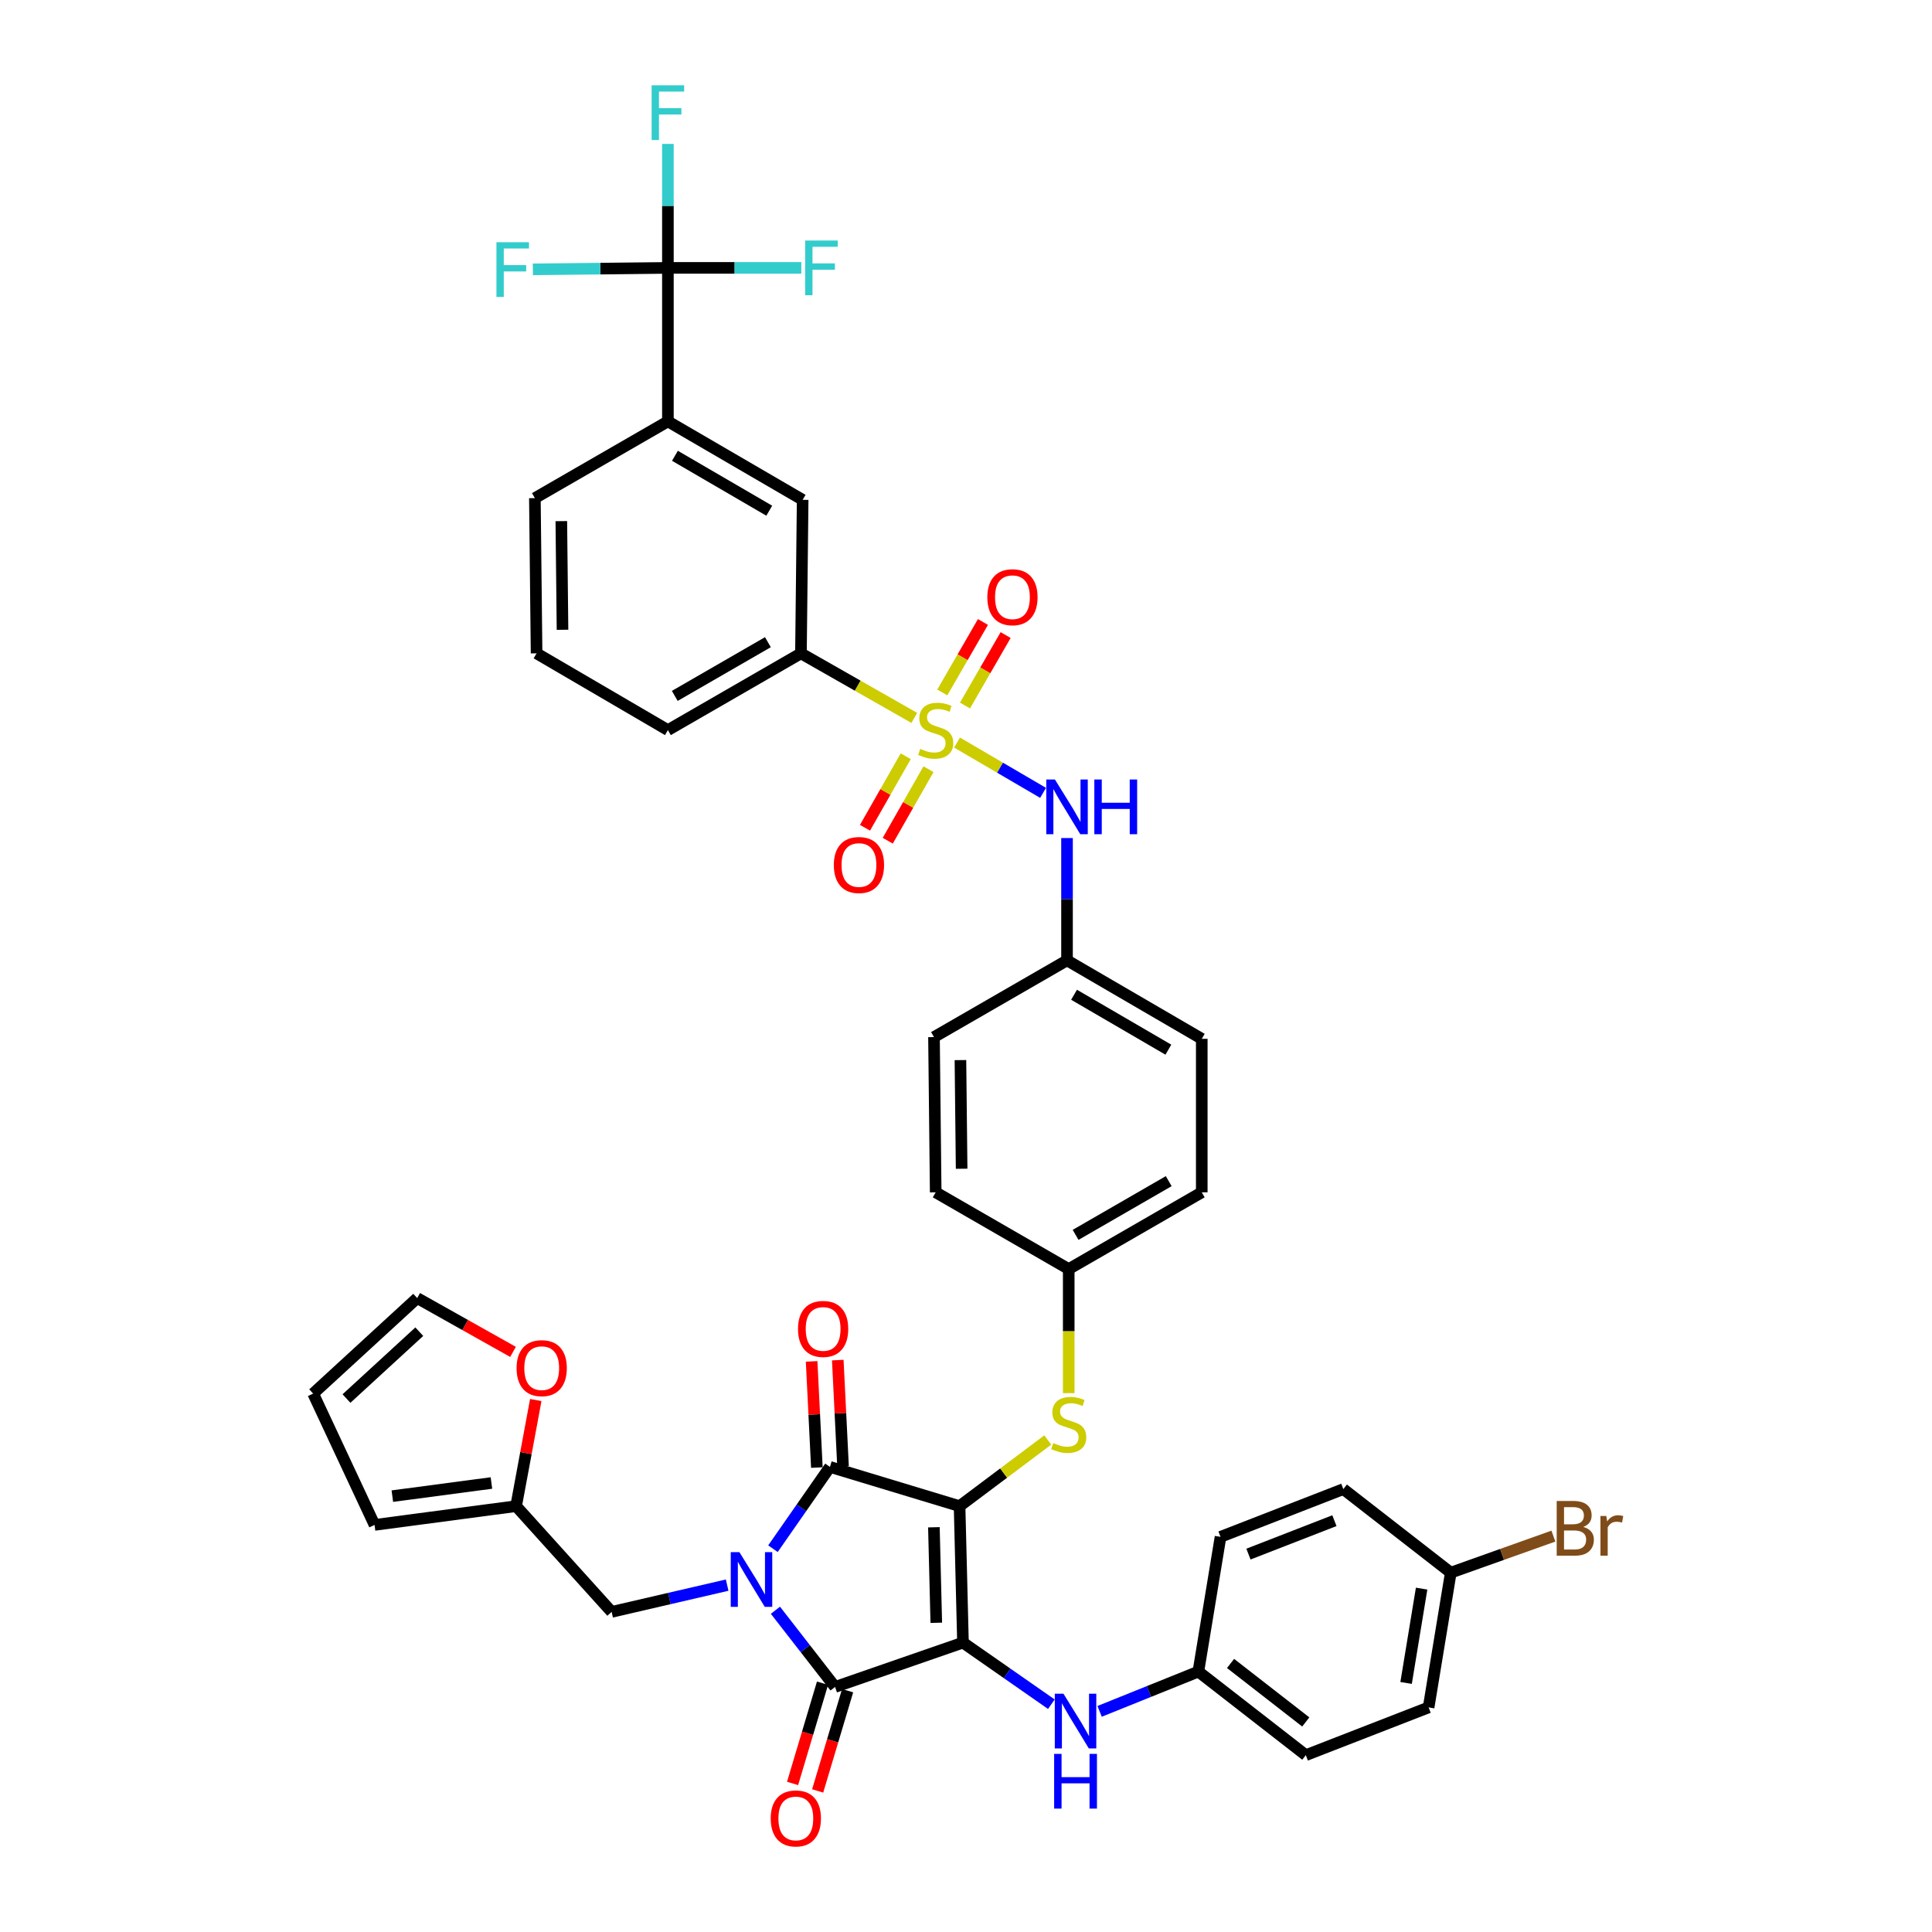<?xml version='1.0' encoding='iso-8859-1'?>
<svg version='1.1' baseProfile='full'
              xmlns='http://www.w3.org/2000/svg'
                      xmlns:rdkit='http://www.rdkit.org/xml'
                      xmlns:xlink='http://www.w3.org/1999/xlink'
                  xml:space='preserve'
width='1000px' height='1000px' viewBox='0 0 1000 1000'>
<!-- END OF HEADER -->
<rect style='opacity:1.0;fill:#FFFFFF;stroke:none' width='1000' height='1000' x='0' y='0'> </rect>
<path class='bond-0' d='M 495.363,384.356 L 517.631,397.371' style='fill:none;fill-rule:evenodd;stroke:#CCCC00;stroke-width:6px;stroke-linecap:butt;stroke-linejoin:miter;stroke-opacity:1' />
<path class='bond-0' d='M 517.631,397.371 L 539.9,410.385' style='fill:none;fill-rule:evenodd;stroke:#0000FF;stroke-width:6px;stroke-linecap:butt;stroke-linejoin:miter;stroke-opacity:1' />
<path class='bond-1' d='M 499.477,365.179 L 509.998,346.943' style='fill:none;fill-rule:evenodd;stroke:#CCCC00;stroke-width:6px;stroke-linecap:butt;stroke-linejoin:miter;stroke-opacity:1' />
<path class='bond-1' d='M 509.998,346.943 L 520.518,328.706' style='fill:none;fill-rule:evenodd;stroke:#FF0000;stroke-width:6px;stroke-linecap:butt;stroke-linejoin:miter;stroke-opacity:1' />
<path class='bond-1' d='M 487.735,358.405 L 498.256,340.169' style='fill:none;fill-rule:evenodd;stroke:#CCCC00;stroke-width:6px;stroke-linecap:butt;stroke-linejoin:miter;stroke-opacity:1' />
<path class='bond-1' d='M 498.256,340.169 L 508.776,321.932' style='fill:none;fill-rule:evenodd;stroke:#FF0000;stroke-width:6px;stroke-linecap:butt;stroke-linejoin:miter;stroke-opacity:1' />
<path class='bond-2' d='M 468.806,391.432 L 458.264,409.94' style='fill:none;fill-rule:evenodd;stroke:#CCCC00;stroke-width:6px;stroke-linecap:butt;stroke-linejoin:miter;stroke-opacity:1' />
<path class='bond-2' d='M 458.264,409.94 L 447.722,428.448' style='fill:none;fill-rule:evenodd;stroke:#FF0000;stroke-width:6px;stroke-linecap:butt;stroke-linejoin:miter;stroke-opacity:1' />
<path class='bond-2' d='M 480.585,398.141 L 470.043,416.649' style='fill:none;fill-rule:evenodd;stroke:#CCCC00;stroke-width:6px;stroke-linecap:butt;stroke-linejoin:miter;stroke-opacity:1' />
<path class='bond-2' d='M 470.043,416.649 L 459.501,435.157' style='fill:none;fill-rule:evenodd;stroke:#FF0000;stroke-width:6px;stroke-linecap:butt;stroke-linejoin:miter;stroke-opacity:1' />
<path class='bond-3' d='M 473.228,371.585 L 443.899,354.879' style='fill:none;fill-rule:evenodd;stroke:#CCCC00;stroke-width:6px;stroke-linecap:butt;stroke-linejoin:miter;stroke-opacity:1' />
<path class='bond-3' d='M 443.899,354.879 L 414.57,338.174' style='fill:none;fill-rule:evenodd;stroke:#000000;stroke-width:6px;stroke-linecap:butt;stroke-linejoin:miter;stroke-opacity:1' />
<path class='bond-4' d='M 552.288,433.772 L 552.288,465.424' style='fill:none;fill-rule:evenodd;stroke:#0000FF;stroke-width:6px;stroke-linecap:butt;stroke-linejoin:miter;stroke-opacity:1' />
<path class='bond-4' d='M 552.288,465.424 L 552.288,497.077' style='fill:none;fill-rule:evenodd;stroke:#000000;stroke-width:6px;stroke-linecap:butt;stroke-linejoin:miter;stroke-opacity:1' />
<path class='bond-5' d='M 496.672,779.577 L 498.435,850.21' style='fill:none;fill-rule:evenodd;stroke:#000000;stroke-width:6px;stroke-linecap:butt;stroke-linejoin:miter;stroke-opacity:1' />
<path class='bond-5' d='M 483.385,790.51 L 484.619,839.953' style='fill:none;fill-rule:evenodd;stroke:#000000;stroke-width:6px;stroke-linecap:butt;stroke-linejoin:miter;stroke-opacity:1' />
<path class='bond-6' d='M 496.672,779.577 L 429.579,759.274' style='fill:none;fill-rule:evenodd;stroke:#000000;stroke-width:6px;stroke-linecap:butt;stroke-linejoin:miter;stroke-opacity:1' />
<path class='bond-7' d='M 496.672,779.577 L 519.498,762.459' style='fill:none;fill-rule:evenodd;stroke:#000000;stroke-width:6px;stroke-linecap:butt;stroke-linejoin:miter;stroke-opacity:1' />
<path class='bond-7' d='M 519.498,762.459 L 542.324,745.341' style='fill:none;fill-rule:evenodd;stroke:#CCCC00;stroke-width:6px;stroke-linecap:butt;stroke-linejoin:miter;stroke-opacity:1' />
<path class='bond-8' d='M 498.435,850.21 L 432.23,873.156' style='fill:none;fill-rule:evenodd;stroke:#000000;stroke-width:6px;stroke-linecap:butt;stroke-linejoin:miter;stroke-opacity:1' />
<path class='bond-9' d='M 498.435,850.21 L 521.31,866.152' style='fill:none;fill-rule:evenodd;stroke:#000000;stroke-width:6px;stroke-linecap:butt;stroke-linejoin:miter;stroke-opacity:1' />
<path class='bond-9' d='M 521.31,866.152 L 544.186,882.094' style='fill:none;fill-rule:evenodd;stroke:#0000FF;stroke-width:6px;stroke-linecap:butt;stroke-linejoin:miter;stroke-opacity:1' />
<path class='bond-10' d='M 432.23,873.156 L 416.793,853.309' style='fill:none;fill-rule:evenodd;stroke:#000000;stroke-width:6px;stroke-linecap:butt;stroke-linejoin:miter;stroke-opacity:1' />
<path class='bond-10' d='M 416.793,853.309 L 401.356,833.462' style='fill:none;fill-rule:evenodd;stroke:#0000FF;stroke-width:6px;stroke-linecap:butt;stroke-linejoin:miter;stroke-opacity:1' />
<path class='bond-11' d='M 425.736,871.216 L 417.985,897.16' style='fill:none;fill-rule:evenodd;stroke:#000000;stroke-width:6px;stroke-linecap:butt;stroke-linejoin:miter;stroke-opacity:1' />
<path class='bond-11' d='M 417.985,897.16 L 410.233,923.104' style='fill:none;fill-rule:evenodd;stroke:#FF0000;stroke-width:6px;stroke-linecap:butt;stroke-linejoin:miter;stroke-opacity:1' />
<path class='bond-11' d='M 438.724,875.097 L 430.973,901.041' style='fill:none;fill-rule:evenodd;stroke:#000000;stroke-width:6px;stroke-linecap:butt;stroke-linejoin:miter;stroke-opacity:1' />
<path class='bond-11' d='M 430.973,901.041 L 423.222,926.985' style='fill:none;fill-rule:evenodd;stroke:#FF0000;stroke-width:6px;stroke-linecap:butt;stroke-linejoin:miter;stroke-opacity:1' />
<path class='bond-12' d='M 376.375,820.459 L 346.476,827.385' style='fill:none;fill-rule:evenodd;stroke:#0000FF;stroke-width:6px;stroke-linecap:butt;stroke-linejoin:miter;stroke-opacity:1' />
<path class='bond-12' d='M 346.476,827.385 L 316.578,834.312' style='fill:none;fill-rule:evenodd;stroke:#000000;stroke-width:6px;stroke-linecap:butt;stroke-linejoin:miter;stroke-opacity:1' />
<path class='bond-13' d='M 400.078,801.605 L 414.829,780.439' style='fill:none;fill-rule:evenodd;stroke:#0000FF;stroke-width:6px;stroke-linecap:butt;stroke-linejoin:miter;stroke-opacity:1' />
<path class='bond-13' d='M 414.829,780.439 L 429.579,759.274' style='fill:none;fill-rule:evenodd;stroke:#000000;stroke-width:6px;stroke-linecap:butt;stroke-linejoin:miter;stroke-opacity:1' />
<path class='bond-14' d='M 436.349,758.939 L 434.992,731.461' style='fill:none;fill-rule:evenodd;stroke:#000000;stroke-width:6px;stroke-linecap:butt;stroke-linejoin:miter;stroke-opacity:1' />
<path class='bond-14' d='M 434.992,731.461 L 433.634,703.983' style='fill:none;fill-rule:evenodd;stroke:#FF0000;stroke-width:6px;stroke-linecap:butt;stroke-linejoin:miter;stroke-opacity:1' />
<path class='bond-14' d='M 422.81,759.608 L 421.453,732.13' style='fill:none;fill-rule:evenodd;stroke:#000000;stroke-width:6px;stroke-linecap:butt;stroke-linejoin:miter;stroke-opacity:1' />
<path class='bond-14' d='M 421.453,732.13 L 420.095,704.652' style='fill:none;fill-rule:evenodd;stroke:#FF0000;stroke-width:6px;stroke-linecap:butt;stroke-linejoin:miter;stroke-opacity:1' />
<path class='bond-15' d='M 569.155,885.8 L 594.713,875.506' style='fill:none;fill-rule:evenodd;stroke:#0000FF;stroke-width:6px;stroke-linecap:butt;stroke-linejoin:miter;stroke-opacity:1' />
<path class='bond-15' d='M 594.713,875.506 L 620.27,865.211' style='fill:none;fill-rule:evenodd;stroke:#000000;stroke-width:6px;stroke-linecap:butt;stroke-linejoin:miter;stroke-opacity:1' />
<path class='bond-16' d='M 553.17,721.079 L 553.17,688.974' style='fill:none;fill-rule:evenodd;stroke:#CCCC00;stroke-width:6px;stroke-linecap:butt;stroke-linejoin:miter;stroke-opacity:1' />
<path class='bond-16' d='M 553.17,688.974 L 553.17,656.868' style='fill:none;fill-rule:evenodd;stroke:#000000;stroke-width:6px;stroke-linecap:butt;stroke-linejoin:miter;stroke-opacity:1' />
<path class='bond-17' d='M 553.17,656.868 L 622.032,617.142' style='fill:none;fill-rule:evenodd;stroke:#000000;stroke-width:6px;stroke-linecap:butt;stroke-linejoin:miter;stroke-opacity:1' />
<path class='bond-17' d='M 556.725,639.167 L 604.929,611.359' style='fill:none;fill-rule:evenodd;stroke:#000000;stroke-width:6px;stroke-linecap:butt;stroke-linejoin:miter;stroke-opacity:1' />
<path class='bond-18' d='M 553.17,656.868 L 484.314,617.142' style='fill:none;fill-rule:evenodd;stroke:#000000;stroke-width:6px;stroke-linecap:butt;stroke-linejoin:miter;stroke-opacity:1' />
<path class='bond-19' d='M 552.288,497.077 L 483.433,536.802' style='fill:none;fill-rule:evenodd;stroke:#000000;stroke-width:6px;stroke-linecap:butt;stroke-linejoin:miter;stroke-opacity:1' />
<path class='bond-20' d='M 552.288,497.077 L 622.032,537.691' style='fill:none;fill-rule:evenodd;stroke:#000000;stroke-width:6px;stroke-linecap:butt;stroke-linejoin:miter;stroke-opacity:1' />
<path class='bond-20' d='M 555.928,514.883 L 604.749,543.313' style='fill:none;fill-rule:evenodd;stroke:#000000;stroke-width:6px;stroke-linecap:butt;stroke-linejoin:miter;stroke-opacity:1' />
<path class='bond-21' d='M 622.032,617.142 L 622.032,537.691' style='fill:none;fill-rule:evenodd;stroke:#000000;stroke-width:6px;stroke-linecap:butt;stroke-linejoin:miter;stroke-opacity:1' />
<path class='bond-22' d='M 620.27,865.211 L 631.747,795.475' style='fill:none;fill-rule:evenodd;stroke:#000000;stroke-width:6px;stroke-linecap:butt;stroke-linejoin:miter;stroke-opacity:1' />
<path class='bond-23' d='M 620.27,865.211 L 675.886,908.469' style='fill:none;fill-rule:evenodd;stroke:#000000;stroke-width:6px;stroke-linecap:butt;stroke-linejoin:miter;stroke-opacity:1' />
<path class='bond-23' d='M 636.935,861 L 675.866,891.28' style='fill:none;fill-rule:evenodd;stroke:#000000;stroke-width:6px;stroke-linecap:butt;stroke-linejoin:miter;stroke-opacity:1' />
<path class='bond-24' d='M 750.924,814.008 L 739.447,883.752' style='fill:none;fill-rule:evenodd;stroke:#000000;stroke-width:6px;stroke-linecap:butt;stroke-linejoin:miter;stroke-opacity:1' />
<path class='bond-24' d='M 735.827,822.269 L 727.793,871.09' style='fill:none;fill-rule:evenodd;stroke:#000000;stroke-width:6px;stroke-linecap:butt;stroke-linejoin:miter;stroke-opacity:1' />
<path class='bond-25' d='M 750.924,814.008 L 777.48,804.549' style='fill:none;fill-rule:evenodd;stroke:#000000;stroke-width:6px;stroke-linecap:butt;stroke-linejoin:miter;stroke-opacity:1' />
<path class='bond-25' d='M 777.48,804.549 L 804.036,795.09' style='fill:none;fill-rule:evenodd;stroke:#7F4C19;stroke-width:6px;stroke-linecap:butt;stroke-linejoin:miter;stroke-opacity:1' />
<path class='bond-26' d='M 750.924,814.008 L 695.308,770.751' style='fill:none;fill-rule:evenodd;stroke:#000000;stroke-width:6px;stroke-linecap:butt;stroke-linejoin:miter;stroke-opacity:1' />
<path class='bond-27' d='M 267.137,779.577 L 272.225,752.113' style='fill:none;fill-rule:evenodd;stroke:#000000;stroke-width:6px;stroke-linecap:butt;stroke-linejoin:miter;stroke-opacity:1' />
<path class='bond-27' d='M 272.225,752.113 L 277.313,724.649' style='fill:none;fill-rule:evenodd;stroke:#FF0000;stroke-width:6px;stroke-linecap:butt;stroke-linejoin:miter;stroke-opacity:1' />
<path class='bond-28' d='M 267.137,779.577 L 193.869,789.292' style='fill:none;fill-rule:evenodd;stroke:#000000;stroke-width:6px;stroke-linecap:butt;stroke-linejoin:miter;stroke-opacity:1' />
<path class='bond-28' d='M 254.365,767.596 L 203.077,774.397' style='fill:none;fill-rule:evenodd;stroke:#000000;stroke-width:6px;stroke-linecap:butt;stroke-linejoin:miter;stroke-opacity:1' />
<path class='bond-29' d='M 267.137,779.577 L 316.578,834.312' style='fill:none;fill-rule:evenodd;stroke:#000000;stroke-width:6px;stroke-linecap:butt;stroke-linejoin:miter;stroke-opacity:1' />
<path class='bond-30' d='M 265.536,699.733 L 240.735,685.805' style='fill:none;fill-rule:evenodd;stroke:#FF0000;stroke-width:6px;stroke-linecap:butt;stroke-linejoin:miter;stroke-opacity:1' />
<path class='bond-30' d='M 240.735,685.805 L 215.934,671.877' style='fill:none;fill-rule:evenodd;stroke:#000000;stroke-width:6px;stroke-linecap:butt;stroke-linejoin:miter;stroke-opacity:1' />
<path class='bond-31' d='M 193.869,789.292 L 162.088,721.318' style='fill:none;fill-rule:evenodd;stroke:#000000;stroke-width:6px;stroke-linecap:butt;stroke-linejoin:miter;stroke-opacity:1' />
<path class='bond-32' d='M 215.934,671.877 L 162.088,721.318' style='fill:none;fill-rule:evenodd;stroke:#000000;stroke-width:6px;stroke-linecap:butt;stroke-linejoin:miter;stroke-opacity:1' />
<path class='bond-32' d='M 217.025,689.278 L 179.333,723.887' style='fill:none;fill-rule:evenodd;stroke:#000000;stroke-width:6px;stroke-linecap:butt;stroke-linejoin:miter;stroke-opacity:1' />
<path class='bond-33' d='M 631.747,795.475 L 695.308,770.751' style='fill:none;fill-rule:evenodd;stroke:#000000;stroke-width:6px;stroke-linecap:butt;stroke-linejoin:miter;stroke-opacity:1' />
<path class='bond-33' d='M 646.196,804.4 L 690.688,787.093' style='fill:none;fill-rule:evenodd;stroke:#000000;stroke-width:6px;stroke-linecap:butt;stroke-linejoin:miter;stroke-opacity:1' />
<path class='bond-34' d='M 675.886,908.469 L 739.447,883.752' style='fill:none;fill-rule:evenodd;stroke:#000000;stroke-width:6px;stroke-linecap:butt;stroke-linejoin:miter;stroke-opacity:1' />
<path class='bond-35' d='M 484.314,617.142 L 483.433,536.802' style='fill:none;fill-rule:evenodd;stroke:#000000;stroke-width:6px;stroke-linecap:butt;stroke-linejoin:miter;stroke-opacity:1' />
<path class='bond-35' d='M 497.737,604.943 L 497.12,548.705' style='fill:none;fill-rule:evenodd;stroke:#000000;stroke-width:6px;stroke-linecap:butt;stroke-linejoin:miter;stroke-opacity:1' />
<path class='bond-36' d='M 345.707,138.657 L 345.707,218.108' style='fill:none;fill-rule:evenodd;stroke:#000000;stroke-width:6px;stroke-linecap:butt;stroke-linejoin:miter;stroke-opacity:1' />
<path class='bond-37' d='M 345.707,138.657 L 345.707,106.571' style='fill:none;fill-rule:evenodd;stroke:#000000;stroke-width:6px;stroke-linecap:butt;stroke-linejoin:miter;stroke-opacity:1' />
<path class='bond-37' d='M 345.707,106.571 L 345.707,74.485' style='fill:none;fill-rule:evenodd;stroke:#33CCCC;stroke-width:6px;stroke-linecap:butt;stroke-linejoin:miter;stroke-opacity:1' />
<path class='bond-38' d='M 345.707,138.657 L 310.755,139.04' style='fill:none;fill-rule:evenodd;stroke:#000000;stroke-width:6px;stroke-linecap:butt;stroke-linejoin:miter;stroke-opacity:1' />
<path class='bond-38' d='M 310.755,139.04 L 275.803,139.424' style='fill:none;fill-rule:evenodd;stroke:#33CCCC;stroke-width:6px;stroke-linecap:butt;stroke-linejoin:miter;stroke-opacity:1' />
<path class='bond-39' d='M 345.707,138.657 L 380.234,138.657' style='fill:none;fill-rule:evenodd;stroke:#000000;stroke-width:6px;stroke-linecap:butt;stroke-linejoin:miter;stroke-opacity:1' />
<path class='bond-39' d='M 380.234,138.657 L 414.76,138.657' style='fill:none;fill-rule:evenodd;stroke:#33CCCC;stroke-width:6px;stroke-linecap:butt;stroke-linejoin:miter;stroke-opacity:1' />
<path class='bond-40' d='M 414.57,338.174 L 415.451,258.715' style='fill:none;fill-rule:evenodd;stroke:#000000;stroke-width:6px;stroke-linecap:butt;stroke-linejoin:miter;stroke-opacity:1' />
<path class='bond-41' d='M 414.57,338.174 L 345.707,377.9' style='fill:none;fill-rule:evenodd;stroke:#000000;stroke-width:6px;stroke-linecap:butt;stroke-linejoin:miter;stroke-opacity:1' />
<path class='bond-41' d='M 397.467,332.391 L 349.263,360.199' style='fill:none;fill-rule:evenodd;stroke:#000000;stroke-width:6px;stroke-linecap:butt;stroke-linejoin:miter;stroke-opacity:1' />
<path class='bond-42' d='M 345.707,218.108 L 415.451,258.715' style='fill:none;fill-rule:evenodd;stroke:#000000;stroke-width:6px;stroke-linecap:butt;stroke-linejoin:miter;stroke-opacity:1' />
<path class='bond-42' d='M 349.348,235.914 L 398.169,264.339' style='fill:none;fill-rule:evenodd;stroke:#000000;stroke-width:6px;stroke-linecap:butt;stroke-linejoin:miter;stroke-opacity:1' />
<path class='bond-43' d='M 345.707,218.108 L 276.852,257.834' style='fill:none;fill-rule:evenodd;stroke:#000000;stroke-width:6px;stroke-linecap:butt;stroke-linejoin:miter;stroke-opacity:1' />
<path class='bond-44' d='M 345.707,377.9 L 277.733,338.174' style='fill:none;fill-rule:evenodd;stroke:#000000;stroke-width:6px;stroke-linecap:butt;stroke-linejoin:miter;stroke-opacity:1' />
<path class='bond-45' d='M 276.852,257.834 L 277.733,338.174' style='fill:none;fill-rule:evenodd;stroke:#000000;stroke-width:6px;stroke-linecap:butt;stroke-linejoin:miter;stroke-opacity:1' />
<path class='bond-45' d='M 290.539,269.736 L 291.156,325.974' style='fill:none;fill-rule:evenodd;stroke:#000000;stroke-width:6px;stroke-linecap:butt;stroke-linejoin:miter;stroke-opacity:1' />
<path  class='atom-0' d='M 476.314 387.62
Q 476.634 387.74, 477.954 388.3
Q 479.274 388.86, 480.714 389.22
Q 482.194 389.54, 483.634 389.54
Q 486.314 389.54, 487.874 388.26
Q 489.434 386.94, 489.434 384.66
Q 489.434 383.1, 488.634 382.14
Q 487.874 381.18, 486.674 380.66
Q 485.474 380.14, 483.474 379.54
Q 480.954 378.78, 479.434 378.06
Q 477.954 377.34, 476.874 375.82
Q 475.834 374.3, 475.834 371.74
Q 475.834 368.18, 478.234 365.98
Q 480.674 363.78, 485.474 363.78
Q 488.754 363.78, 492.474 365.34
L 491.554 368.42
Q 488.154 367.02, 485.594 367.02
Q 482.834 367.02, 481.314 368.18
Q 479.794 369.3, 479.834 371.26
Q 479.834 372.78, 480.594 373.7
Q 481.394 374.62, 482.514 375.14
Q 483.674 375.66, 485.594 376.26
Q 488.154 377.06, 489.674 377.86
Q 491.194 378.66, 492.274 380.3
Q 493.394 381.9, 493.394 384.66
Q 493.394 388.58, 490.754 390.7
Q 488.154 392.78, 483.794 392.78
Q 481.274 392.78, 479.354 392.22
Q 477.474 391.7, 475.234 390.78
L 476.314 387.62
' fill='#CCCC00'/>
<path  class='atom-1' d='M 546.028 403.465
L 555.308 418.465
Q 556.228 419.945, 557.708 422.625
Q 559.188 425.305, 559.268 425.465
L 559.268 403.465
L 563.028 403.465
L 563.028 431.785
L 559.148 431.785
L 549.188 415.385
Q 548.028 413.465, 546.788 411.265
Q 545.588 409.065, 545.228 408.385
L 545.228 431.785
L 541.548 431.785
L 541.548 403.465
L 546.028 403.465
' fill='#0000FF'/>
<path  class='atom-1' d='M 566.428 403.465
L 570.268 403.465
L 570.268 415.505
L 584.748 415.505
L 584.748 403.465
L 588.588 403.465
L 588.588 431.785
L 584.748 431.785
L 584.748 418.705
L 570.268 418.705
L 570.268 431.785
L 566.428 431.785
L 566.428 403.465
' fill='#0000FF'/>
<path  class='atom-2' d='M 511.04 309.117
Q 511.04 302.317, 514.4 298.517
Q 517.76 294.717, 524.04 294.717
Q 530.32 294.717, 533.68 298.517
Q 537.04 302.317, 537.04 309.117
Q 537.04 315.997, 533.64 319.917
Q 530.24 323.797, 524.04 323.797
Q 517.8 323.797, 514.4 319.917
Q 511.04 316.037, 511.04 309.117
M 524.04 320.597
Q 528.36 320.597, 530.68 317.717
Q 533.04 314.797, 533.04 309.117
Q 533.04 303.557, 530.68 300.757
Q 528.36 297.917, 524.04 297.917
Q 519.72 297.917, 517.36 300.717
Q 515.04 303.517, 515.04 309.117
Q 515.04 314.837, 517.36 317.717
Q 519.72 320.597, 524.04 320.597
' fill='#FF0000'/>
<path  class='atom-3' d='M 431.589 447.724
Q 431.589 440.924, 434.949 437.124
Q 438.309 433.324, 444.589 433.324
Q 450.869 433.324, 454.229 437.124
Q 457.589 440.924, 457.589 447.724
Q 457.589 454.604, 454.189 458.524
Q 450.789 462.404, 444.589 462.404
Q 438.349 462.404, 434.949 458.524
Q 431.589 454.644, 431.589 447.724
M 444.589 459.204
Q 448.909 459.204, 451.229 456.324
Q 453.589 453.404, 453.589 447.724
Q 453.589 442.164, 451.229 439.364
Q 448.909 436.524, 444.589 436.524
Q 440.269 436.524, 437.909 439.324
Q 435.589 442.124, 435.589 447.724
Q 435.589 453.444, 437.909 456.324
Q 440.269 459.204, 444.589 459.204
' fill='#FF0000'/>
<path  class='atom-7' d='M 382.713 803.38
L 391.993 818.38
Q 392.913 819.86, 394.393 822.54
Q 395.873 825.22, 395.953 825.38
L 395.953 803.38
L 399.713 803.38
L 399.713 831.7
L 395.833 831.7
L 385.873 815.3
Q 384.713 813.38, 383.473 811.18
Q 382.273 808.98, 381.913 808.3
L 381.913 831.7
L 378.233 831.7
L 378.233 803.38
L 382.713 803.38
' fill='#0000FF'/>
<path  class='atom-9' d='M 550.442 876.656
L 559.722 891.656
Q 560.642 893.136, 562.122 895.816
Q 563.602 898.496, 563.682 898.656
L 563.682 876.656
L 567.442 876.656
L 567.442 904.976
L 563.562 904.976
L 553.602 888.576
Q 552.442 886.656, 551.202 884.456
Q 550.002 882.256, 549.642 881.576
L 549.642 904.976
L 545.962 904.976
L 545.962 876.656
L 550.442 876.656
' fill='#0000FF'/>
<path  class='atom-9' d='M 545.622 907.808
L 549.462 907.808
L 549.462 919.848
L 563.942 919.848
L 563.942 907.808
L 567.782 907.808
L 567.782 936.128
L 563.942 936.128
L 563.942 923.048
L 549.462 923.048
L 549.462 936.128
L 545.622 936.128
L 545.622 907.808
' fill='#0000FF'/>
<path  class='atom-10' d='M 545.17 746.928
Q 545.49 747.048, 546.81 747.608
Q 548.13 748.168, 549.57 748.528
Q 551.05 748.848, 552.49 748.848
Q 555.17 748.848, 556.73 747.568
Q 558.29 746.248, 558.29 743.968
Q 558.29 742.408, 557.49 741.448
Q 556.73 740.488, 555.53 739.968
Q 554.33 739.448, 552.33 738.848
Q 549.81 738.088, 548.29 737.368
Q 546.81 736.648, 545.73 735.128
Q 544.69 733.608, 544.69 731.048
Q 544.69 727.488, 547.09 725.288
Q 549.53 723.088, 554.33 723.088
Q 557.61 723.088, 561.33 724.648
L 560.41 727.728
Q 557.01 726.328, 554.45 726.328
Q 551.69 726.328, 550.17 727.488
Q 548.65 728.608, 548.69 730.568
Q 548.69 732.088, 549.45 733.008
Q 550.25 733.928, 551.37 734.448
Q 552.53 734.968, 554.45 735.568
Q 557.01 736.368, 558.53 737.168
Q 560.05 737.968, 561.13 739.608
Q 562.25 741.208, 562.25 743.968
Q 562.25 747.888, 559.61 750.008
Q 557.01 752.088, 552.65 752.088
Q 550.13 752.088, 548.21 751.528
Q 546.33 751.008, 544.09 750.088
L 545.17 746.928
' fill='#CCCC00'/>
<path  class='atom-11' d='M 413.047 687.847
Q 413.047 681.047, 416.407 677.247
Q 419.767 673.447, 426.047 673.447
Q 432.327 673.447, 435.687 677.247
Q 439.047 681.047, 439.047 687.847
Q 439.047 694.727, 435.647 698.647
Q 432.247 702.527, 426.047 702.527
Q 419.807 702.527, 416.407 698.647
Q 413.047 694.767, 413.047 687.847
M 426.047 699.327
Q 430.367 699.327, 432.687 696.447
Q 435.047 693.527, 435.047 687.847
Q 435.047 682.287, 432.687 679.487
Q 430.367 676.647, 426.047 676.647
Q 421.727 676.647, 419.367 679.447
Q 417.047 682.247, 417.047 687.847
Q 417.047 693.567, 419.367 696.447
Q 421.727 699.327, 426.047 699.327
' fill='#FF0000'/>
<path  class='atom-12' d='M 398.919 941.218
Q 398.919 934.418, 402.279 930.618
Q 405.639 926.818, 411.919 926.818
Q 418.199 926.818, 421.559 930.618
Q 424.919 934.418, 424.919 941.218
Q 424.919 948.098, 421.519 952.018
Q 418.119 955.898, 411.919 955.898
Q 405.679 955.898, 402.279 952.018
Q 398.919 948.138, 398.919 941.218
M 411.919 952.698
Q 416.239 952.698, 418.559 949.818
Q 420.919 946.898, 420.919 941.218
Q 420.919 935.658, 418.559 932.858
Q 416.239 930.018, 411.919 930.018
Q 407.599 930.018, 405.239 932.818
Q 402.919 935.618, 402.919 941.218
Q 402.919 946.938, 405.239 949.818
Q 407.599 952.698, 411.919 952.698
' fill='#FF0000'/>
<path  class='atom-18' d='M 819.507 790.334
Q 822.227 791.094, 823.587 792.774
Q 824.987 794.414, 824.987 796.854
Q 824.987 800.774, 822.467 803.014
Q 819.987 805.214, 815.267 805.214
L 805.747 805.214
L 805.747 776.894
L 814.107 776.894
Q 818.947 776.894, 821.387 778.854
Q 823.827 780.814, 823.827 784.414
Q 823.827 788.694, 819.507 790.334
M 809.547 780.094
L 809.547 788.974
L 814.107 788.974
Q 816.907 788.974, 818.347 787.854
Q 819.827 786.694, 819.827 784.414
Q 819.827 780.094, 814.107 780.094
L 809.547 780.094
M 815.267 802.014
Q 818.027 802.014, 819.507 800.694
Q 820.987 799.374, 820.987 796.854
Q 820.987 794.534, 819.347 793.374
Q 817.747 792.174, 814.667 792.174
L 809.547 792.174
L 809.547 802.014
L 815.267 802.014
' fill='#7F4C19'/>
<path  class='atom-18' d='M 831.427 784.654
L 831.867 787.494
Q 834.027 784.294, 837.547 784.294
Q 838.667 784.294, 840.187 784.694
L 839.587 788.054
Q 837.867 787.654, 836.907 787.654
Q 835.227 787.654, 834.107 788.334
Q 833.027 788.974, 832.147 790.534
L 832.147 805.214
L 828.387 805.214
L 828.387 784.654
L 831.427 784.654
' fill='#7F4C19'/>
<path  class='atom-20' d='M 267.384 708.151
Q 267.384 701.351, 270.744 697.551
Q 274.104 693.751, 280.384 693.751
Q 286.664 693.751, 290.024 697.551
Q 293.384 701.351, 293.384 708.151
Q 293.384 715.031, 289.984 718.951
Q 286.584 722.831, 280.384 722.831
Q 274.144 722.831, 270.744 718.951
Q 267.384 715.071, 267.384 708.151
M 280.384 719.631
Q 284.704 719.631, 287.024 716.751
Q 289.384 713.831, 289.384 708.151
Q 289.384 702.591, 287.024 699.791
Q 284.704 696.951, 280.384 696.951
Q 276.064 696.951, 273.704 699.751
Q 271.384 702.551, 271.384 708.151
Q 271.384 713.871, 273.704 716.751
Q 276.064 719.631, 280.384 719.631
' fill='#FF0000'/>
<path  class='atom-36' d='M 337.287 44.157
L 354.127 44.157
L 354.127 47.397
L 341.087 47.397
L 341.087 55.997
L 352.687 55.997
L 352.687 59.277
L 341.087 59.277
L 341.087 72.477
L 337.287 72.477
L 337.287 44.157
' fill='#33CCCC'/>
<path  class='atom-37' d='M 256.955 125.378
L 273.795 125.378
L 273.795 128.618
L 260.755 128.618
L 260.755 137.218
L 272.355 137.218
L 272.355 140.498
L 260.755 140.498
L 260.755 153.698
L 256.955 153.698
L 256.955 125.378
' fill='#33CCCC'/>
<path  class='atom-38' d='M 416.746 124.497
L 433.586 124.497
L 433.586 127.737
L 420.546 127.737
L 420.546 136.337
L 432.146 136.337
L 432.146 139.617
L 420.546 139.617
L 420.546 152.817
L 416.746 152.817
L 416.746 124.497
' fill='#33CCCC'/>
</svg>
